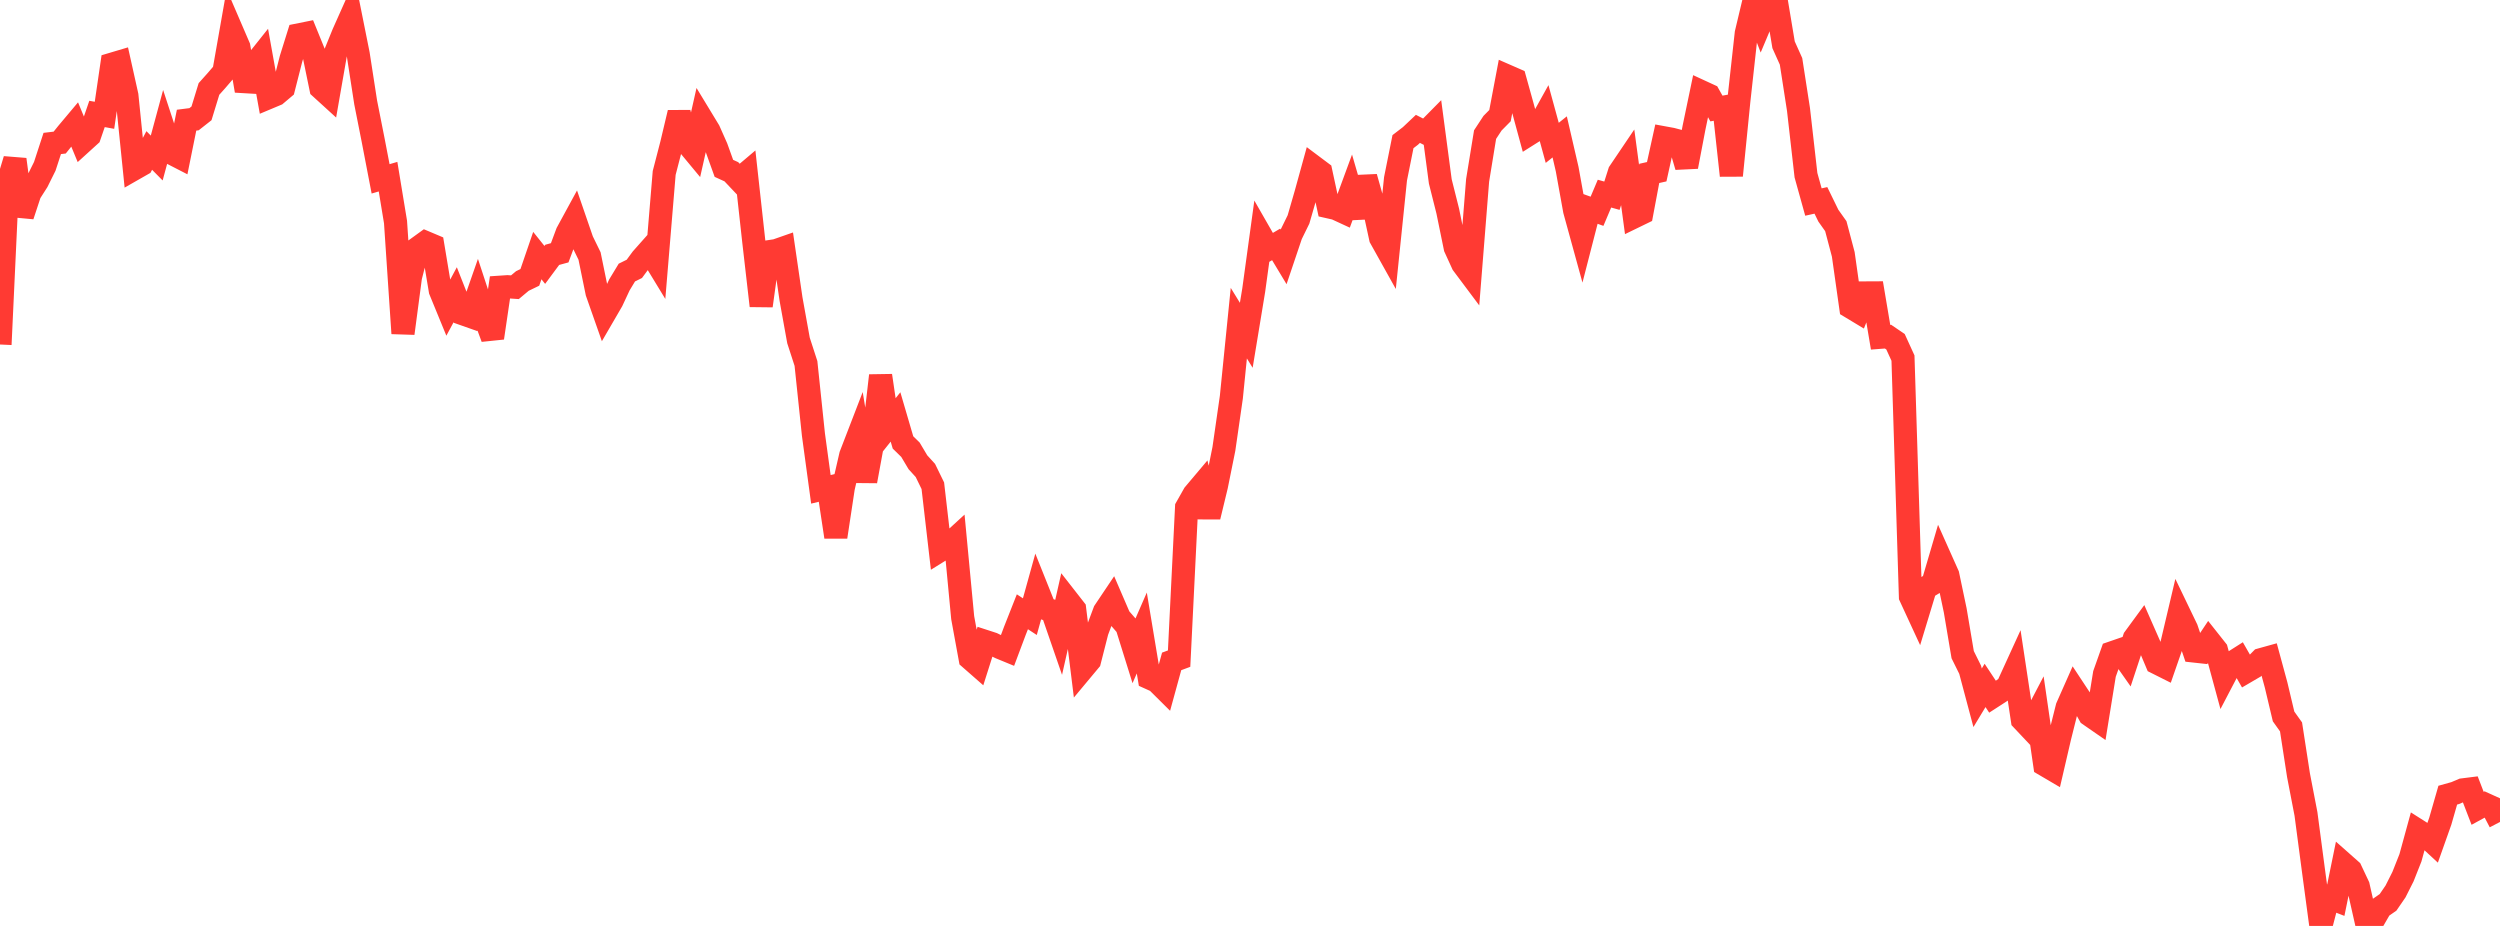 <?xml version="1.0" standalone="no"?>
<!DOCTYPE svg PUBLIC "-//W3C//DTD SVG 1.1//EN" "http://www.w3.org/Graphics/SVG/1.1/DTD/svg11.dtd">

<svg width="135" height="50" viewBox="0 0 135 50" preserveAspectRatio="none" 
  xmlns="http://www.w3.org/2000/svg"
  xmlns:xlink="http://www.w3.org/1999/xlink">


<polyline points="0.0, 18.603 0.403, 9.948 0.806, 8.611 1.209, 11.646 1.612, 10.426 2.015, 9.794 2.418, 8.982 2.821, 7.747 3.224, 7.699 3.627, 7.197 4.03, 6.717 4.433, 7.692 4.836, 7.326 5.239, 6.153 5.642, 6.226 6.045, 3.468 6.448, 3.348 6.851, 5.158 7.254, 9.112 7.657, 8.882 8.06, 8.126 8.463, 8.533 8.866, 7.042 9.269, 8.272 9.672, 8.479 10.075, 6.489 10.478, 6.438 10.881, 6.121 11.284, 4.804 11.687, 4.354 12.09, 3.884 12.493, 1.597 12.896, 2.533 13.299, 4.899 13.701, 3.529 14.104, 3.023 14.507, 5.266 14.91, 5.097 15.313, 4.757 15.716, 3.176 16.119, 1.886 16.522, 1.805 16.925, 2.795 17.328, 4.752 17.731, 5.119 18.134, 2.811 18.537, 1.821 18.94, 0.917 19.343, 2.927 19.746, 5.53 20.149, 7.563 20.552, 9.658 20.955, 9.54 21.358, 11.988 21.761, 18.002 22.164, 14.956 22.567, 13.384 22.97, 13.092 23.373, 13.262 23.776, 15.684 24.179, 16.666 24.582, 15.915 24.985, 16.938 25.388, 17.08 25.791, 15.927 26.194, 17.154 26.597, 18.245 27.0, 15.51 27.403, 15.483 27.806, 15.51 28.209, 15.173 28.612, 14.978 29.015, 13.801 29.418, 14.305 29.821, 13.761 30.224, 13.651 30.627, 12.569 31.03, 11.829 31.433, 13 31.836, 13.825 32.239, 15.793 32.642, 16.94 33.045, 16.246 33.448, 15.384 33.851, 14.718 34.254, 14.519 34.657, 13.971 35.06, 13.517 35.463, 14.179 35.866, 9.339 36.269, 7.782 36.672, 6.086 37.075, 7.699 37.478, 8.185 37.881, 6.398 38.284, 7.062 38.687, 7.97 39.09, 9.091 39.493, 9.275 39.896, 9.701 40.299, 9.36 40.701, 13.007 41.104, 16.512 41.507, 13.595 41.91, 13.534 42.313, 13.393 42.716, 16.153 43.119, 18.385 43.522, 19.627 43.925, 23.465 44.328, 26.425 44.731, 26.327 45.134, 28.993 45.537, 26.336 45.94, 24.583 46.343, 23.538 46.746, 25.982 47.149, 23.79 47.552, 20.283 47.955, 23.022 48.358, 22.515 48.761, 23.891 49.164, 24.285 49.567, 24.962 49.97, 25.404 50.373, 26.23 50.776, 29.716 51.179, 29.466 51.582, 29.097 51.985, 33.352 52.388, 35.554 52.791, 35.907 53.194, 34.636 53.597, 34.767 54.0, 34.966 54.403, 35.132 54.806, 34.058 55.209, 33.036 55.612, 33.299 56.015, 31.846 56.418, 32.853 56.821, 32.995 57.224, 34.162 57.627, 32.378 58.03, 32.894 58.433, 36.16 58.836, 35.677 59.239, 34.094 59.642, 33.017 60.045, 32.416 60.448, 33.35 60.851, 33.813 61.254, 35.105 61.657, 34.181 62.06, 36.603 62.463, 36.785 62.866, 37.185 63.269, 35.716 63.672, 35.566 64.075, 27.403 64.478, 26.691 64.881, 26.213 65.284, 27.904 65.687, 26.237 66.09, 24.241 66.493, 21.448 66.896, 17.45 67.299, 18.106 67.701, 15.667 68.104, 12.732 68.507, 13.435 68.91, 13.199 69.313, 13.868 69.716, 12.673 70.119, 11.85 70.522, 10.456 70.925, 8.995 71.328, 9.297 71.731, 11.165 72.134, 11.256 72.537, 11.442 72.94, 10.346 73.343, 11.733 73.746, 9.565 74.149, 10.994 74.552, 12.85 74.955, 13.572 75.358, 9.656 75.761, 7.649 76.164, 7.34 76.567, 6.959 76.97, 7.165 77.373, 6.757 77.776, 9.797 78.179, 11.4 78.582, 13.37 78.985, 14.252 79.388, 14.791 79.791, 9.741 80.194, 7.268 80.597, 6.653 81.0, 6.245 81.403, 4.115 81.806, 4.291 82.209, 5.74 82.612, 7.22 83.015, 6.966 83.418, 6.241 83.821, 7.714 84.224, 7.391 84.627, 9.135 85.03, 11.364 85.433, 12.83 85.836, 11.264 86.239, 11.409 86.642, 10.456 87.045, 10.569 87.448, 9.301 87.851, 8.704 88.254, 11.703 88.657, 11.507 89.06, 9.364 89.463, 9.273 89.866, 7.445 90.269, 7.519 90.672, 7.625 91.075, 8.999 91.478, 6.889 91.881, 4.955 92.284, 5.141 92.687, 5.86 93.09, 5.786 93.493, 9.478 93.896, 5.452 94.299, 1.796 94.701, 0.108 95.104, 1.16 95.507, 0.201 95.91, 0.0 96.313, 2.418 96.716, 3.314 97.119, 5.914 97.522, 9.461 97.925, 10.91 98.328, 10.82 98.731, 11.645 99.134, 12.213 99.537, 13.736 99.94, 16.584 100.343, 16.827 100.746, 15.819 101.149, 15.817 101.552, 18.211 101.955, 18.18 102.358, 18.454 102.761, 19.337 103.164, 32.214 103.567, 33.086 103.97, 31.758 104.373, 31.514 104.776, 30.143 105.179, 31.045 105.582, 32.962 105.985, 35.352 106.388, 36.167 106.791, 37.68 107.194, 37.013 107.597, 37.623 108.0, 37.362 108.403, 37.083 108.806, 36.201 109.209, 38.87 109.612, 39.297 110.015, 38.525 110.418, 41.301 110.821, 41.538 111.224, 39.804 111.627, 38.191 112.03, 37.282 112.433, 37.893 112.836, 38.605 113.239, 38.884 113.642, 36.393 114.045, 35.254 114.448, 35.115 114.851, 35.689 115.254, 34.467 115.657, 33.917 116.06, 34.832 116.463, 35.789 116.866, 35.991 117.269, 34.829 117.672, 33.123 118.075, 33.961 118.478, 35.154 118.881, 35.198 119.284, 34.593 119.687, 35.102 120.09, 36.586 120.493, 35.816 120.896, 35.56 121.299, 36.265 121.701, 36.03 122.104, 35.62 122.507, 35.508 122.91, 36.991 123.313, 38.688 123.716, 39.253 124.119, 41.862 124.522, 43.951 124.925, 46.995 125.328, 50.0 125.731, 48.45 126.134, 48.607 126.537, 46.634 126.94, 46.991 127.343, 47.845 127.746, 49.629 128.149, 49.705 128.552, 49.007 128.955, 48.727 129.358, 48.139 129.761, 47.339 130.164, 46.321 130.567, 44.851 130.97, 45.107 131.373, 45.48 131.776, 44.343 132.179, 42.939 132.582, 42.826 132.985, 42.655 133.388, 42.604 133.791, 43.649 134.194, 43.429 134.597, 43.612 135.0, 44.386" fill="none" stroke="#ff3a33" stroke-width="1.25"/>

</svg>